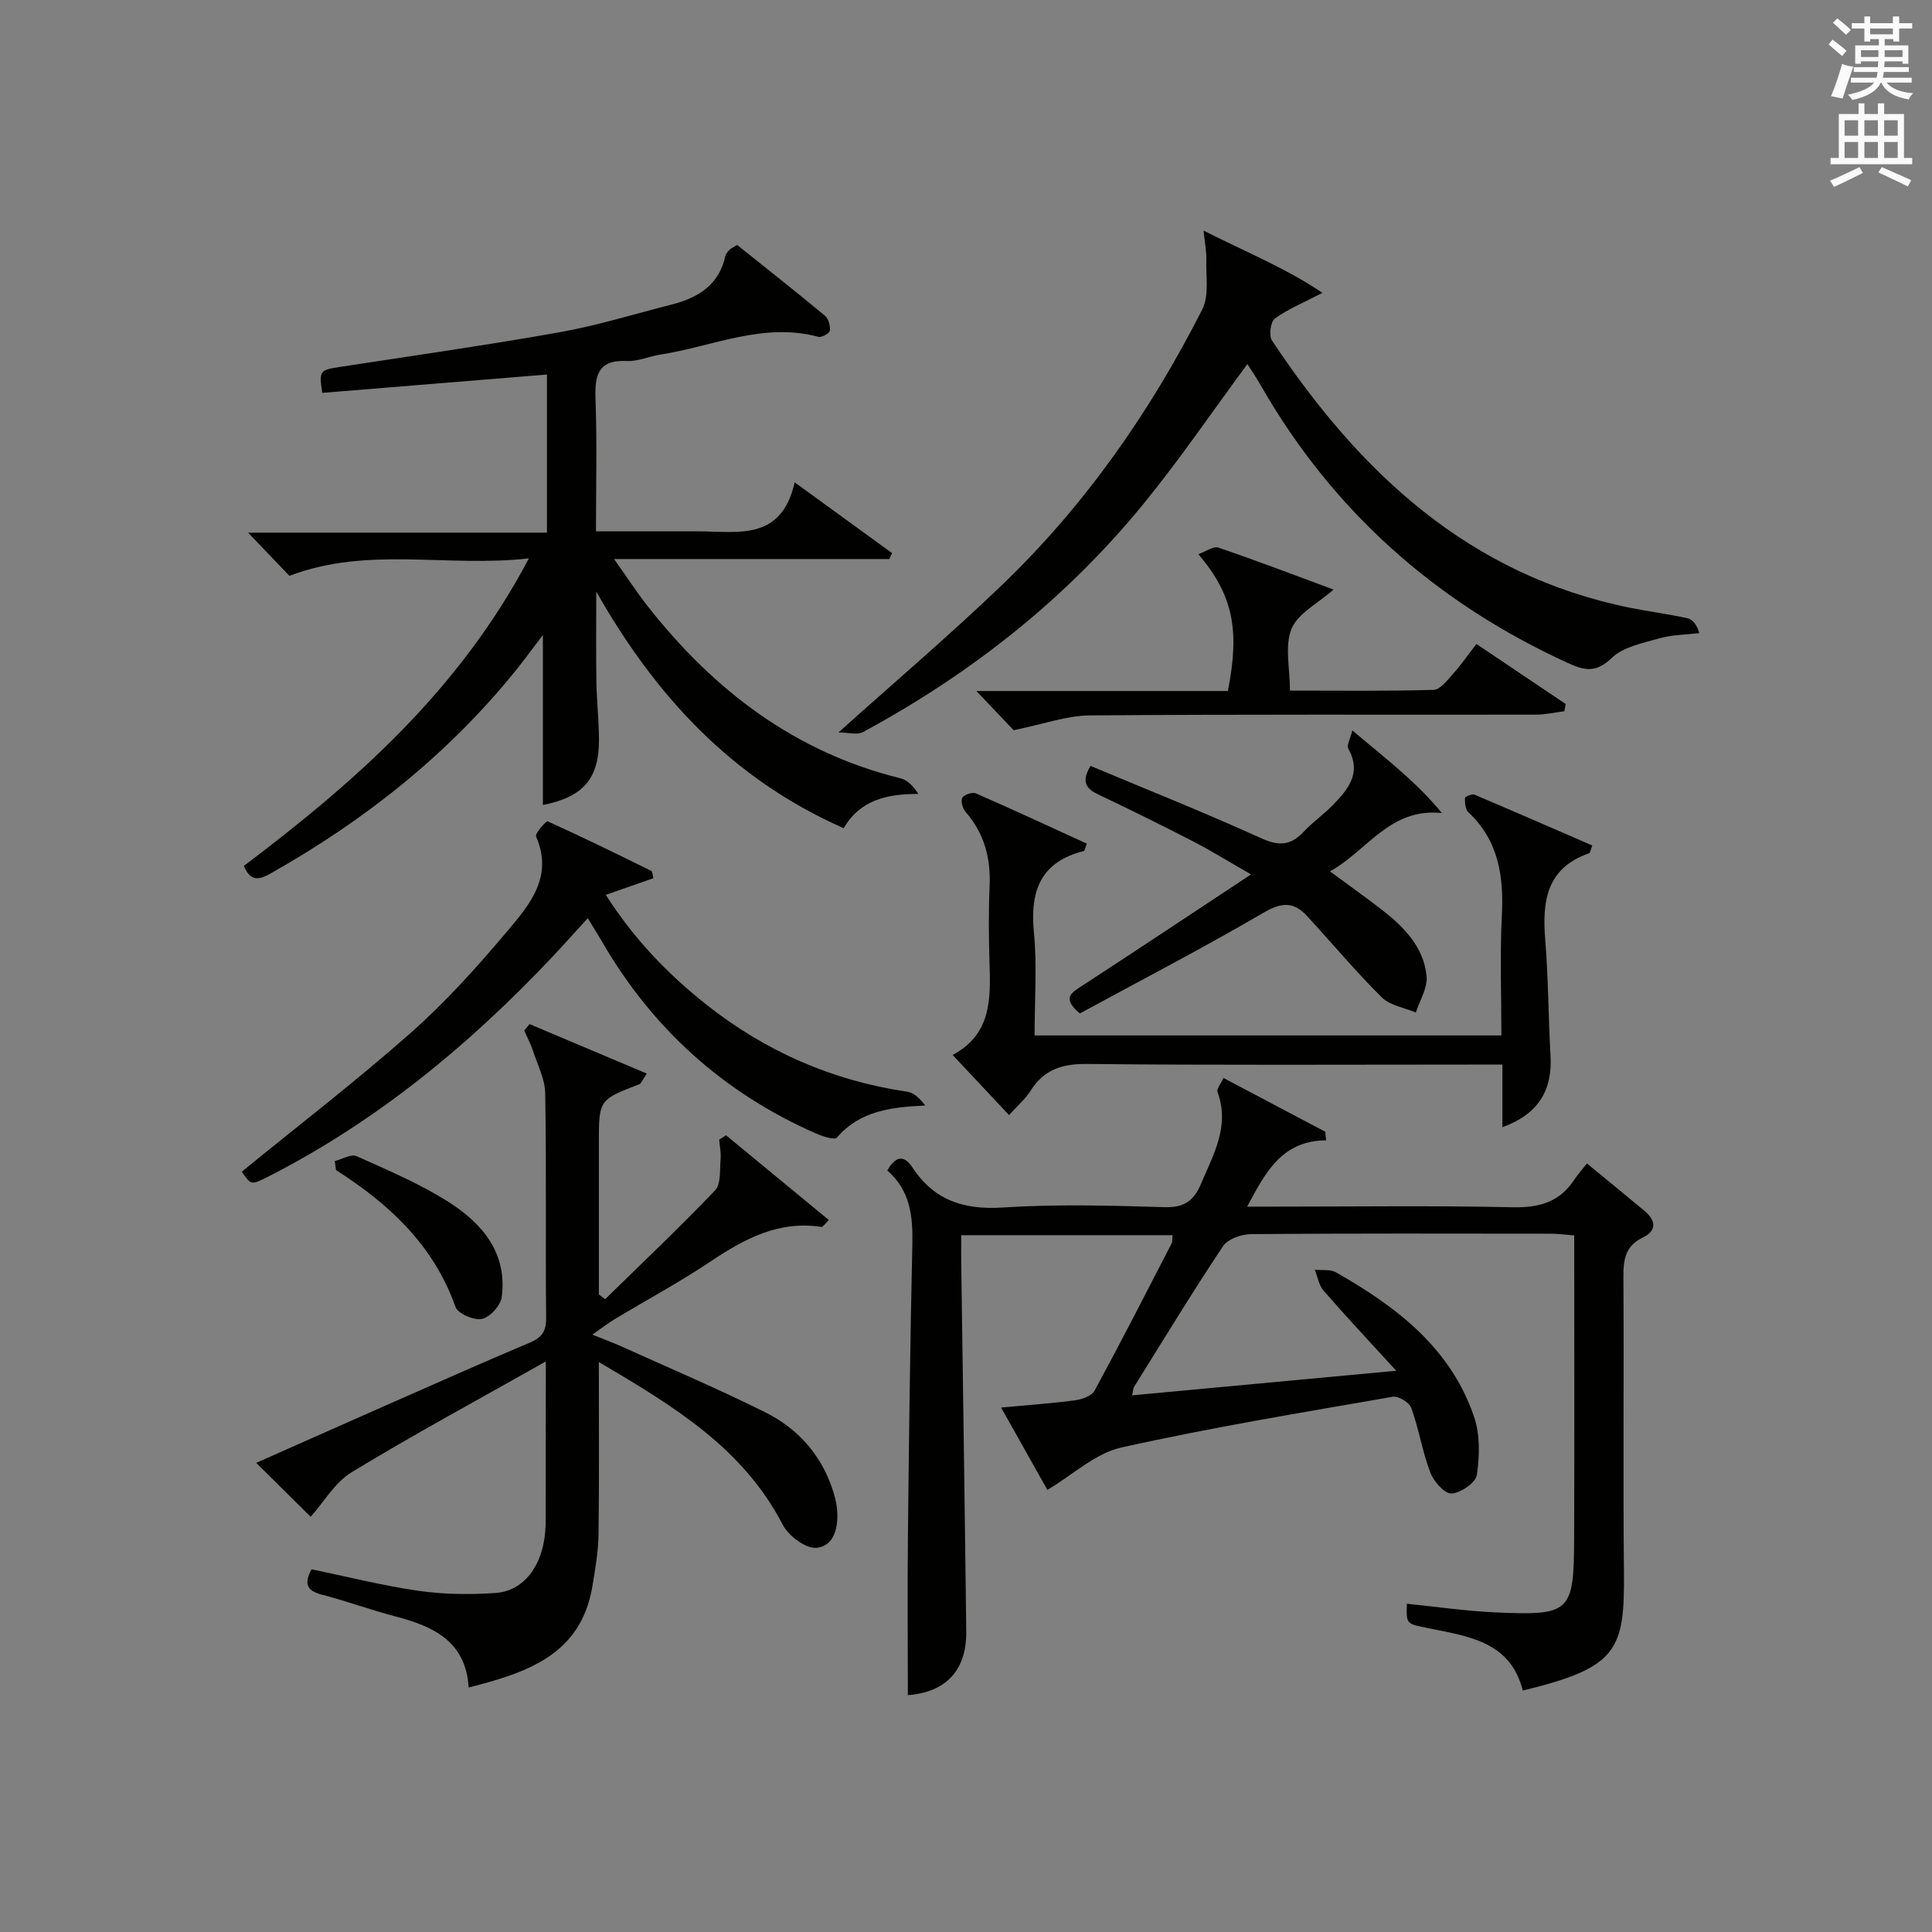 <?xml version="1.0" encoding="utf-8"?>
<!-- Generator: Adobe Illustrator 22.0.0, SVG Export Plug-In . SVG Version: 6.00 Build 0)  -->
<svg version="1.1" id="漢-ZDIC-典" xmlns="http://www.w3.org/2000/svg" xmlns:xlink="http://www.w3.org/1999/xlink" x="0px" y="0px"
	 viewBox="0 0 400 400" style="enable-background:new 0 0 400 400;" xml:space="preserve">
<rect x="0" y="0" width="400" height="400" fill="#808080" stroke="none"/>
<style type="text/css">
	.st1{fill:#010100;}
	.st2{fill:#fafafb;}
</style>
<g>
	
	<path class="st1" d="M234.4,288.89c17.85-1.66,35.47-3.3,54.67-5.09c-5.6-6.13-10.43-11.28-15.06-16.61c-0.97-1.11-1.21-2.85-1.79-4.3
		c1.47,0.15,3.19-0.14,4.37,0.53c12.52,7.12,23.78,15.65,28.61,29.95c1.25,3.69,1.15,8.1,0.56,12.01c-0.24,1.61-3.38,3.76-5.27,3.83
		c-1.45,0.05-3.67-2.52-4.37-4.37c-1.64-4.32-2.36-8.98-3.92-13.33c-0.41-1.14-2.68-2.54-3.84-2.33
		c-18.79,3.28-37.63,6.36-56.23,10.52c-5.36,1.2-9.99,5.63-15.28,8.77c-2.89-5.14-6.1-10.86-9.58-17.05
		c5.56-0.52,10.47-0.86,15.33-1.51c1.44-0.19,3.43-0.9,4.03-2c5.46-10.07,10.68-20.28,15.94-30.47c0.2-0.38,0.12-0.91,0.2-1.71
		c-14.55,0-28.93,0-43.76,0c0,2.06-0.02,3.86,0,5.65c0.35,25.48,0.75,50.95,1.04,76.43c0.09,8.15-4.36,12.58-12.09,13.15
		c0-11.07-0.1-22.19,0.02-33.3c0.21-19.98,0.46-39.96,0.91-59.93c0.14-5.87-0.42-11.28-5.18-15.38c1.72-3.07,3.46-3.27,5.23-0.6
		c4.49,6.79,10.62,8.77,18.69,8.25c11.12-0.72,22.33-0.4,33.48-0.07c4.03,0.12,6.04-1.29,7.53-4.8c2.59-6.12,6.03-11.97,3.43-19.04
		c-0.23-0.63,0.68-1.68,1.24-2.91c7.21,3.81,14.13,7.47,21.06,11.13c0.06,0.59,0.13,1.19,0.19,1.78
		c-9.18,0.1-12.49,6.52-16.35,13.73c2.41,0,4.15,0,5.9,0c16.33,0,32.67-0.23,49,0.13c5.48,0.12,9.71-1.01,12.78-5.64
		c0.73-1.1,1.62-2.09,2.67-3.43c4.32,3.56,8.16,6.68,11.96,9.86c2.33,1.95,2.52,4.08-0.38,5.47c-3.66,1.75-4.05,4.58-4.03,8.18
		c0.13,20.33-0.09,40.67,0.11,61c0.16,16.27-1.26,19.86-20.94,24.62c-2.57-10.23-11.39-11.24-19.7-12.94
		c-4.42-0.9-4.44-0.78-4.3-5.03c6.07,0.61,12.1,1.5,18.17,1.78c15.78,0.71,16.4,0.09,16.46-15.51c0.08-20.66,0.02-41.31,0.02-62.53
		c-1.78-0.13-3.36-0.36-4.93-0.36c-20.67-0.02-41.33-0.08-62,0.09c-1.98,0.02-4.79,1.01-5.79,2.5c-6.36,9.55-12.33,19.36-18.4,29.11
		C234.58,287.51,234.59,288.04,234.4,288.89z"/>
	<path class="st1" d="M109.5,115.61c-17.01,1.92-33.28-2.58-49.58,3.61c-2.33-2.43-5.17-5.39-8.56-8.94c20.87,0,41.2,0,61.88,0
		c0-11.14,0-21.71,0-32.74c-15.63,1.28-31.1,2.54-46.52,3.8c-0.69-4.54-0.5-4.73,3.47-5.34c15.23-2.35,30.5-4.51,45.66-7.21
		c7.82-1.39,15.46-3.77,23.18-5.73c5.5-1.39,9.84-4.05,11.16-10.09c0.1-0.45,0.49-0.86,0.81-1.23c0.21-0.24,0.54-0.36,1.61-1.03
		c5.91,4.73,12.11,9.61,18.18,14.65c0.74,0.61,1.14,2.09,1.03,3.09c-0.06,0.54-1.69,1.47-2.37,1.29
		c-11.44-3.09-21.93,2.01-32.8,3.69c-2.29,0.35-4.58,1.42-6.82,1.31c-6.21-0.31-6.71,3.16-6.53,8.11c0.32,8.8,0.09,17.61,0.09,27.16
		c7.29,0,14.2,0,21.11,0c8.16,0,17.26,2.13,20.03-10.14c7.31,5.31,13.73,9.97,20.16,14.64c-0.19,0.41-0.37,0.82-0.56,1.23
		c-18.55,0-37.1,0-57,0c2.8,3.94,4.81,7.04,7.1,9.94c13.66,17.31,30.41,30.09,52.21,35.46c1.43,0.35,2.64,1.59,3.69,3.23
		c-6.6,0-12.06,1.29-15.46,7.1c-23.18-10.25-38.97-27.39-51.22-48.99c0,6.24-0.07,12.49,0.03,18.73c0.06,3.98,0.53,7.96,0.53,11.94
		c0.01,8.1-3.28,11.86-11.61,13.52c0-11.51,0-23,0-35.2c-2.08,2.72-3.87,5.19-5.79,7.56c-14.02,17.29-31.14,30.83-50.46,41.74
		c-2.41,1.36-4.25,1.92-5.65-1.5C73.44,161.94,95.01,143.07,109.5,115.61z"/>
	<path class="st1" d="M113,281.88c-14.01,7.91-27.29,15.09-40.17,22.91c-3.51,2.13-5.81,6.24-8.51,9.25c-3.43-3.4-7.17-7.11-11.27-11.17
		c8.86-3.93,17.89-7.95,26.94-11.94c9.88-4.35,19.75-8.76,29.7-12.95c2.51-1.06,3.41-2.35,3.38-5.13
		c-0.15-15.49,0.07-30.99-0.19-46.48c-0.05-2.98-1.6-5.96-2.57-8.9c-0.47-1.42-1.18-2.75-1.78-4.12c0.37-0.44,0.74-0.88,1.11-1.32
		c7.98,3.37,15.97,6.74,24.27,10.24c-0.98,1.45-1.16,2.06-1.52,2.2c-8.4,3.23-8.4,3.22-8.4,12.19c0,10.45,0,20.9,0,31.35
		c0.43,0.32,0.87,0.65,1.3,0.97c7.63-7.47,15.39-14.81,22.76-22.53c1.26-1.32,0.94-4.23,1.14-6.42c0.12-1.34-0.18-2.72-0.29-4.07
		c0.47-0.3,0.94-0.61,1.42-0.91c7.06,5.82,14.13,11.64,21.29,17.55c-1.05,1.03-1.3,1.46-1.49,1.43c-8.9-1.4-16.04,2.48-23.11,7.21
		c-6.35,4.25-13.1,7.88-19.66,11.82c-1.29,0.77-2.48,1.71-4.71,3.26c2.81,1.14,4.45,1.73,6.03,2.45
		c9.98,4.51,20.07,8.79,29.86,13.68c6.4,3.2,11.17,8.37,13.63,15.31c0.55,1.55,1.02,3.18,1.15,4.8c0.3,3.56-0.54,7.54-4.27,7.9
		c-2.21,0.21-5.79-2.47-6.98-4.77c-8.25-15.95-22.67-24.61-38.08-33.7c0,12.45,0.1,24.04-0.06,35.63
		c-0.05,3.62-0.68,7.25-1.28,10.84c-2.37,14.05-13.3,17.8-25.61,20.92c-0.58-9.58-7.32-12.66-15.14-14.71
		c-5.12-1.34-10.12-3.19-15.25-4.51c-3.06-0.79-3.78-2.21-2.13-5.26c7.28,1.51,14.65,3.38,22.13,4.46
		c5.23,0.75,10.64,0.81,15.93,0.45c5.9-0.4,9.77-5.62,10.32-12.82c0.1-1.33,0.09-2.66,0.09-4C113,302.99,113,293,113,281.88z"/>
	<path class="st1" d="M258.26,75.37c-7.23,9.79-13.95,19.68-21.48,28.91c-16.08,19.72-35.76,35.21-58.12,47.29c-1.18,0.64-2.99,0.08-5.07,0.08
		c11.88-10.66,23.16-20.26,33.83-30.5c17.21-16.51,30.73-35.88,41.5-57.09c1.45-2.86,0.72-6.87,0.84-10.35
		c0.05-1.58-0.29-3.16-0.57-5.96c9.08,4.57,17.16,7.85,24.61,12.88c-4,2.08-7.17,3.36-9.85,5.32c-0.89,0.65-1.28,3.52-0.62,4.52
		c18.13,27.32,40.8,48.66,74.29,55.39c3.9,0.78,7.86,1.28,11.74,2.14c1.07,0.24,1.95,1.29,2.45,3.08c-2.75,0.33-5.6,0.33-8.24,1.08
		c-3.44,0.98-7.49,1.75-9.88,4.06c-3.24,3.14-5.62,2.63-9.07,1.05c-27.19-12.43-48.52-31.28-63.46-57.25
		C260.22,78.34,259.12,76.74,258.26,75.37z"/>
	<path class="st1" d="M329.67,175.05c-0.41,1.04-0.45,1.54-0.65,1.61c-8.89,3.06-9.75,9.98-9.09,18c0.65,7.94,0.63,15.94,1.09,23.9
		c0.42,7.25-2.6,12.15-9.96,14.81c0-4.2,0-8.22,0-12.96c-2.57,0-4.51,0-6.46,0c-26.5,0-52.99,0.15-79.48-0.13
		c-5.19-0.05-8.96,1.12-11.74,5.54c-1.11,1.76-2.78,3.17-4.47,5.04c-3.92-4.18-7.53-8.02-11.68-12.44
		c8.05-4.28,7.88-11.63,7.64-19.08c-0.17-5.33-0.21-10.67,0.02-15.99c0.24-5.76-1.13-10.83-4.96-15.24
		c-0.62-0.71-1.07-2.25-0.7-2.93c0.35-0.66,2.09-1.23,2.82-0.92c7.72,3.37,15.35,6.93,22.97,10.41c-0.38,0.98-0.44,1.48-0.61,1.52
		c-8.95,2.24-11.19,8.24-10.35,16.82c0.67,6.92,0.14,13.96,0.14,21.37c32.18,0,64.05,0,96.65,0c0-8.26-0.33-16.54,0.09-24.79
		c0.42-8.17-0.66-15.55-6.95-21.45c-0.63-0.59-0.7-1.94-0.69-2.94c0-0.25,1.46-0.89,1.97-0.68
		C313.42,167.98,321.56,171.53,329.67,175.05z"/>
	<path class="st1" d="M50.05,242.59c11.91-9.72,23.79-18.84,34.99-28.75c7.21-6.37,13.72-13.62,19.94-20.99c4.62-5.47,9.66-11.31,6.01-19.66
		c-0.27-0.62,2.09-3.28,2.4-3.14c7.23,3.26,14.36,6.77,21.48,10.27c0.19,0.09,0.18,0.6,0.42,1.5c-3.06,1.07-6.18,2.16-9.87,3.45
		c5.86,9.17,12.85,16.41,20.81,22.71c12.25,9.7,26.11,15.76,41.61,18.05c1.38,0.2,2.61,1.39,3.72,2.85
		c-7.04,0.36-13.45,1.05-18.28,6.64c-0.5,0.58-3.09-0.29-4.52-0.92c-19.04-8.41-33.73-21.69-44.15-39.7
		c-0.82-1.42-1.71-2.81-2.92-4.8c-2.7,2.95-5.07,5.61-7.51,8.2c-17.16,18.15-36.2,33.86-58.58,45.27
		C52,245.4,51.99,245.39,50.05,242.59z"/>
	<path class="st1" d="M279.98,151.23c6.8,5.73,13.22,10.59,18.55,17.1c-10.77-1.13-15.39,7.75-23.17,12.08c3.8,2.8,7.15,5.19,10.42,7.7
		c4.72,3.62,8.96,7.8,9.58,13.99c0.24,2.41-1.42,5.01-2.22,7.53c-2.39-1.01-5.35-1.45-7.06-3.14c-5.4-5.36-10.3-11.21-15.45-16.82
		c-2.71-2.96-5.21-2.93-8.94-0.75c-12.6,7.35-25.55,14.07-38.13,20.91c-3.77-3.22-1.74-4.28,0.39-5.67
		c11.4-7.43,22.72-14.97,35.06-23.12c-4.59-2.63-8.17-4.86-11.9-6.79c-6.48-3.35-13.03-6.58-19.62-9.71
		c-2.46-1.17-3.78-2.5-1.71-5.97c11.74,4.93,23.7,9.69,35.41,15.01c3.66,1.66,6.09,1.44,8.72-1.38c1.81-1.94,4.04-3.48,5.9-5.38
		c3.21-3.29,6.21-6.69,3.33-11.83C278.78,154.32,279.55,153.02,279.98,151.23z"/>
	<path class="st1" d="M209.86,151.18c-1.56-1.64-4.27-4.48-7.71-8.11c18.1,0,35.13,0,52.07,0c2.51-12.77,1.05-19.87-6.11-28.34
		c1.6-0.56,3.13-1.7,4.15-1.35c7.98,2.72,15.85,5.73,23.84,8.68c-3.27,2.89-7.39,4.93-8.7,8.12c-1.45,3.53-0.33,8.12-0.33,12.8
		c10.2,0,19.98,0.13,29.74-0.15c1.36-0.04,2.81-1.96,3.96-3.24c1.66-1.84,3.08-3.9,4.91-6.26c6.27,4.22,12.37,8.32,18.48,12.43
		c-0.1,0.5-0.2,1-0.29,1.5c-1.96,0.24-3.93,0.7-5.89,0.7c-30.82,0.04-61.64-0.09-92.45,0.16
		C220.81,148.17,216.11,149.91,209.86,151.18z"/>
	<path class="st1" d="M69.31,240.39c1.52-0.38,3.39-1.53,4.51-1.02c6.49,2.91,13.12,5.71,19.09,9.51c6.95,4.42,12.17,10.58,10.97,19.66
		c-0.23,1.75-2.43,4.17-4.1,4.53c-1.64,0.35-4.98-1.09-5.47-2.48c-4.51-12.75-13.7-21.3-24.74-28.34
		C69.48,241.62,69.4,241,69.31,240.39z"/>
	<path class="st2" d="M378.6,9.2l0.8-1c0.9,0.7,1.9,1.4,2.9,2.3l-0.9,1.1C380.3,10.7,379.4,9.9,378.6,9.2z M379.1,19.9
		c0.9-2.1,1.6-4.3,2.3-6.7c0.4,0.2,0.8,0.4,2.3,0.6c-0.7,2.1-1.5,4.3-2.2,6.6L379.1,19.9z M379.5,4.7l0.9-0.9c1,0.8,2,1.6,2.8,2.4
		l-1,1C381.2,6.3,380.3,5.4,379.5,4.7z M392,3.4h1.2v1.4h2.7v1.1h-2.7v2.7H392V8.1h-1.8v1.3h4.9v3.8h-1.2v-0.5h-3.7
		c0,0.4-0.1,0.9-0.1,1.2h5.1v1H390c0,0.5-0.1,0.9-0.2,1.2h6v1h-5.2c1.1,1.3,2.9,2,5.5,2.2c-0.4,0.4-0.7,0.8-0.9,1.3
		c-2.9-0.5-4.8-1.6-5.7-3.5h-0.1c-0.8,1.7-2.7,2.9-5.9,3.6c-0.2-0.4-0.6-0.8-0.9-1.1c2.8-0.6,4.6-1.4,5.4-2.5h-4.8v-1h5.3
		c0.1-0.3,0.2-0.7,0.2-1.2h-4.9v-1h5c0-0.4,0-0.8,0.1-1.2h-3.6v0.5h-1.2V9.4h4.9V8.1h-1.8v0.5H386V5.9h-2.6V4.8h2.6V3.4h1.2v1.4h4.7
		V3.4z M385.3,11.8h3.6c0-0.4,0-0.9,0-1.4h-3.6V11.8z M387.2,7.1h4.7V5.9h-4.7V7.1z M393.9,10.4h-3.7c0,0.5,0,1,0,1.4h3.7V10.4z"/>
	<path class="st2" d="M384.7,21.4h1.3v2.2h2.8v-2.2h1.3v2.2h4.1v9.1h1.7V34h-16.9v-1.3h1.7v-9.1h4.1V21.4z M385,34.6l0.7,1.2
		c-1.8,0.9-3.8,1.9-6,2.9c-0.2-0.4-0.5-0.8-0.8-1.3C381.3,36.4,383.3,35.4,385,34.6z M381.9,28.1h2.8v-3.2h-2.8V28.1z M381.9,32.7
		h2.8v-3.3h-2.8V32.7z M386,28.1h2.8v-3.2H386V28.1z M386,32.7h2.8v-3.3H386V32.7z M389.6,34.6c2.1,0.9,4.1,1.8,6.1,2.7l-0.7,1.3
		c-2.2-1.1-4.2-2-6.1-2.9L389.6,34.6z M392.9,24.9h-2.8v3.2h2.8V24.9z M390.1,32.7h2.8v-3.3h-2.8V32.7z"/>
</g>
</svg>

